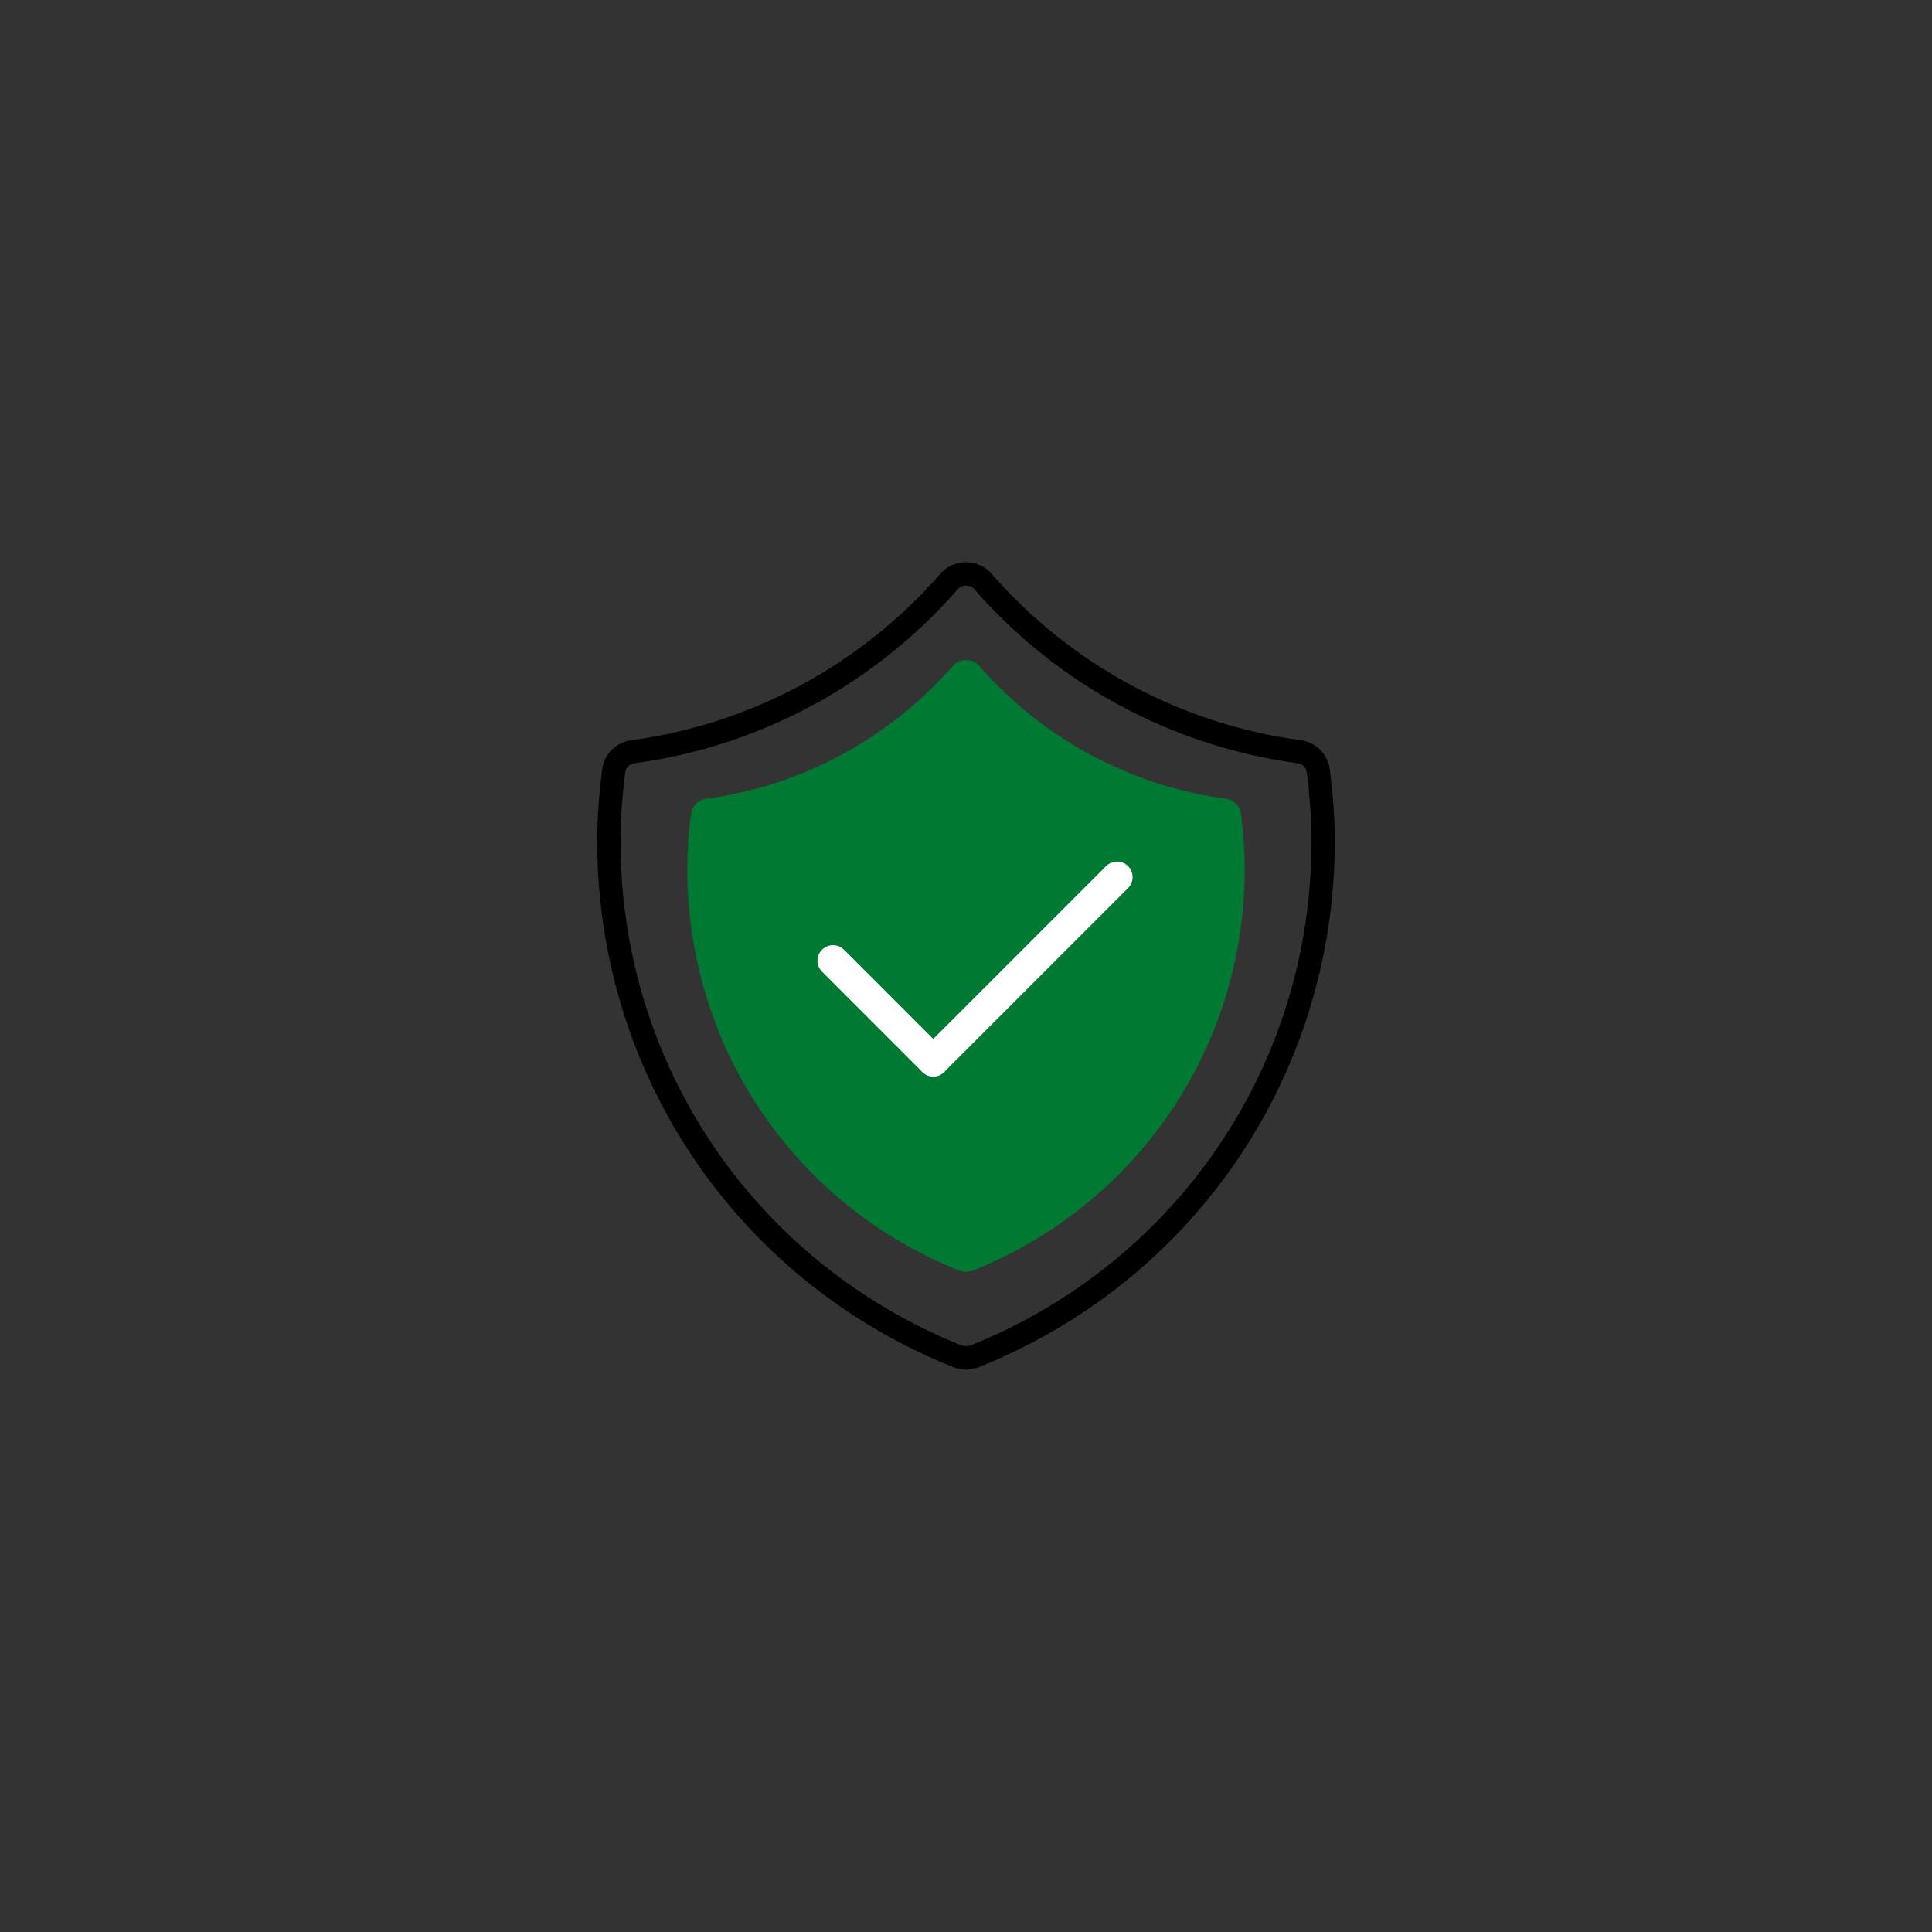 <?xml version="1.0" encoding="UTF-8"?>
<!DOCTYPE svg PUBLIC "-//W3C//DTD SVG 1.1//EN" "http://www.w3.org/Graphics/SVG/1.1/DTD/svg11.dtd">
<!-- Creator: CorelDRAW 2018 (64-Bit Evaluation Version) -->
<svg xmlns="http://www.w3.org/2000/svg" xml:space="preserve" width="7.874in" height="7.874in" version="1.1" style="shape-rendering:geometricPrecision; text-rendering:geometricPrecision; image-rendering:optimizeQuality; fill-rule:evenodd; clip-rule:evenodd"
viewBox="0 0 7874.02 7874.02"
 xmlns:xlink="http://www.w3.org/1999/xlink">
 <rect x="0" y="0" width="7874.02" height="7874.02" fill="#333333" stroke="none"/>
 <defs>
  <style type="text/css">
   <![CDATA[
    .fil2 {fill:#FEFEFE;fill-rule:nonzero}
    .fil1 {fill:#007A33;fill-rule:nonzero}
    .fil0 {fill:black;fill-rule:nonzero}
   ]]>
  </style>
 </defs>
 <g id="Layer_x0020_1">
  <path class="fil0" d="M5325.76 3147.37c-1.19,-9.35 -5.53,-17.81 -11.92,-24.26 -6.44,-6.5 -15.04,-10.98 -24.57,-12.31l-1.47 -0.23c-255.23,-34.41 -499.78,-114.65 -722.87,-234.82 -223.65,-120.48 -425.96,-281.24 -596.07,-476.37l-3.14 -3.13c-7.65,-6.52 -18.08,-9.78 -28.78,-9.78 -10.82,0 -21.26,3.21 -28.58,9.61l-3.11 3.3c-169.9,194.96 -372.22,355.74 -596.09,476.35 -223.51,120.41 -468.59,200.74 -724.36,235.05 -9.59,1.35 -18.17,5.8 -24.61,12.3 -6.37,6.43 -10.74,14.9 -11.92,24.29 -6.39,49.82 -11.22,98.49 -14.51,146.47 -3.14,45.83 -4.7,90.86 -4.7,135.59 0,152.85 15.24,302.2 44.58,446.33 29.93,147.23 74.61,289.88 132.76,426.07 113.94,266.88 279.65,508.54 487.82,711.22 203.22,197.91 447.07,358.74 722.78,469.85l20.11 3.86 20.02 -3.86c73.31,-29.53 144.5,-62.69 213.26,-99.1 70.41,-37.27 138.7,-78.34 204.55,-122.81 110.05,-74.31 212.14,-157.54 305.37,-248.37 94.27,-91.83 179.85,-191.68 255.77,-298.15 131.97,-185.07 235.05,-390.29 304.65,-608.93 68.09,-213.92 104.27,-441.38 104.27,-676.11 0,-44.74 -1.56,-89.74 -4.69,-135.59 -3.28,-47.97 -8.11,-96.64 -14.52,-146.47zm55.22 -91.04c20.66,20.83 34.7,48.33 38.63,79.15 6.93,53.98 12.01,104.48 15.28,152.04 3.39,49.71 5.08,96.8 5.08,141.91 0,243.72 -37.86,480.82 -109.11,704.69 -72.7,228.37 -180.19,442.46 -317.65,635.25 -79.26,111.16 -168.56,215.36 -266.9,311.15 -97.68,95.18 -204.14,182.04 -318.33,259.14 -67.91,45.87 -139.17,88.65 -213.46,127.98 -72.19,38.24 -147.12,73.07 -224.46,104.11 -3.38,1.54 -7,2.71 -10.83,3.44l-32.91 6.37c-5.82,1.15 -11.96,1.24 -18.13,0.06l-33.39 -6.43c-2.93,-0.61 -5.85,-1.45 -8.72,-2.6 -289.16,-115.83 -544.89,-284.2 -757.92,-491.65 -217.21,-211.48 -390.09,-463.59 -508.97,-742.03 -60.5,-141.72 -107.05,-290.44 -138.32,-444.24 -30.82,-151.44 -46.84,-307.17 -46.84,-465.26 0,-45.11 1.69,-92.22 5.1,-141.91 3.27,-47.56 8.35,-98.06 15.26,-152.04 3.93,-30.84 17.97,-58.36 38.63,-79.19 20.68,-20.84 48.08,-35.08 78.76,-39.35l0.2 0c244.3,-32.73 478.52,-109.53 692.28,-224.69 213.6,-115.07 406.87,-268.71 569.38,-455.2 3.39,-3.9 7.57,-8.03 12.37,-12.21 25.49,-22.22 58.45,-33.37 90.91,-33.37 32.57,0 65.55,11.07 90.93,33.19 4.7,4.26 8.93,8.4 12.41,12.39 162.36,186.43 355.73,340.04 569.54,455.22 213.37,114.95 447.11,191.66 690.92,224.49l1.54 0.18c30.63,4.29 58.04,18.53 78.72,39.39z"/>
  <path class="fil1" d="M5057.46 3316.11c-4.03,-31.41 -28.72,-56.14 -60.04,-60.52 -390.41,-52.33 -748.22,-245.22 -1007.78,-542.91 -26.53,-30.43 -78.87,-30.43 -105.37,0 -259.43,297.69 -617.27,490.57 -1007.65,542.91 -31.45,4.37 -56.04,29.1 -60.07,60.52 -10.4,81.06 -15.44,154.66 -15.44,224.78 0,725.18 435.7,1368.19 1109.91,1638.27l26.06 5.01 25.93 -5.01c674.2,-270.07 1109.87,-913.09 1109.87,-1638.27 0,-70.12 -5.04,-143.72 -15.43,-224.78z"/>
  <path class="fil2" d="M4507.9 3529.97c24.72,-24.72 64.83,-24.72 89.55,0 24.72,24.72 24.72,64.83 0,89.55l-749.07 749.1c-24.72,24.72 -64.83,24.72 -89.55,0 -24.72,-24.72 -24.72,-64.83 0,-89.55l749.07 -749.1z"/>
  <path class="fil2" d="M3350.34 3960.09c-24.72,-24.72 -24.72,-64.83 0,-89.55 24.72,-24.72 64.83,-24.72 89.55,0l408.49 408.53c24.72,24.72 24.72,64.83 0,89.55 -24.72,24.72 -64.83,24.72 -89.55,0l-408.49 -408.53z"/>
 </g>
</svg>
